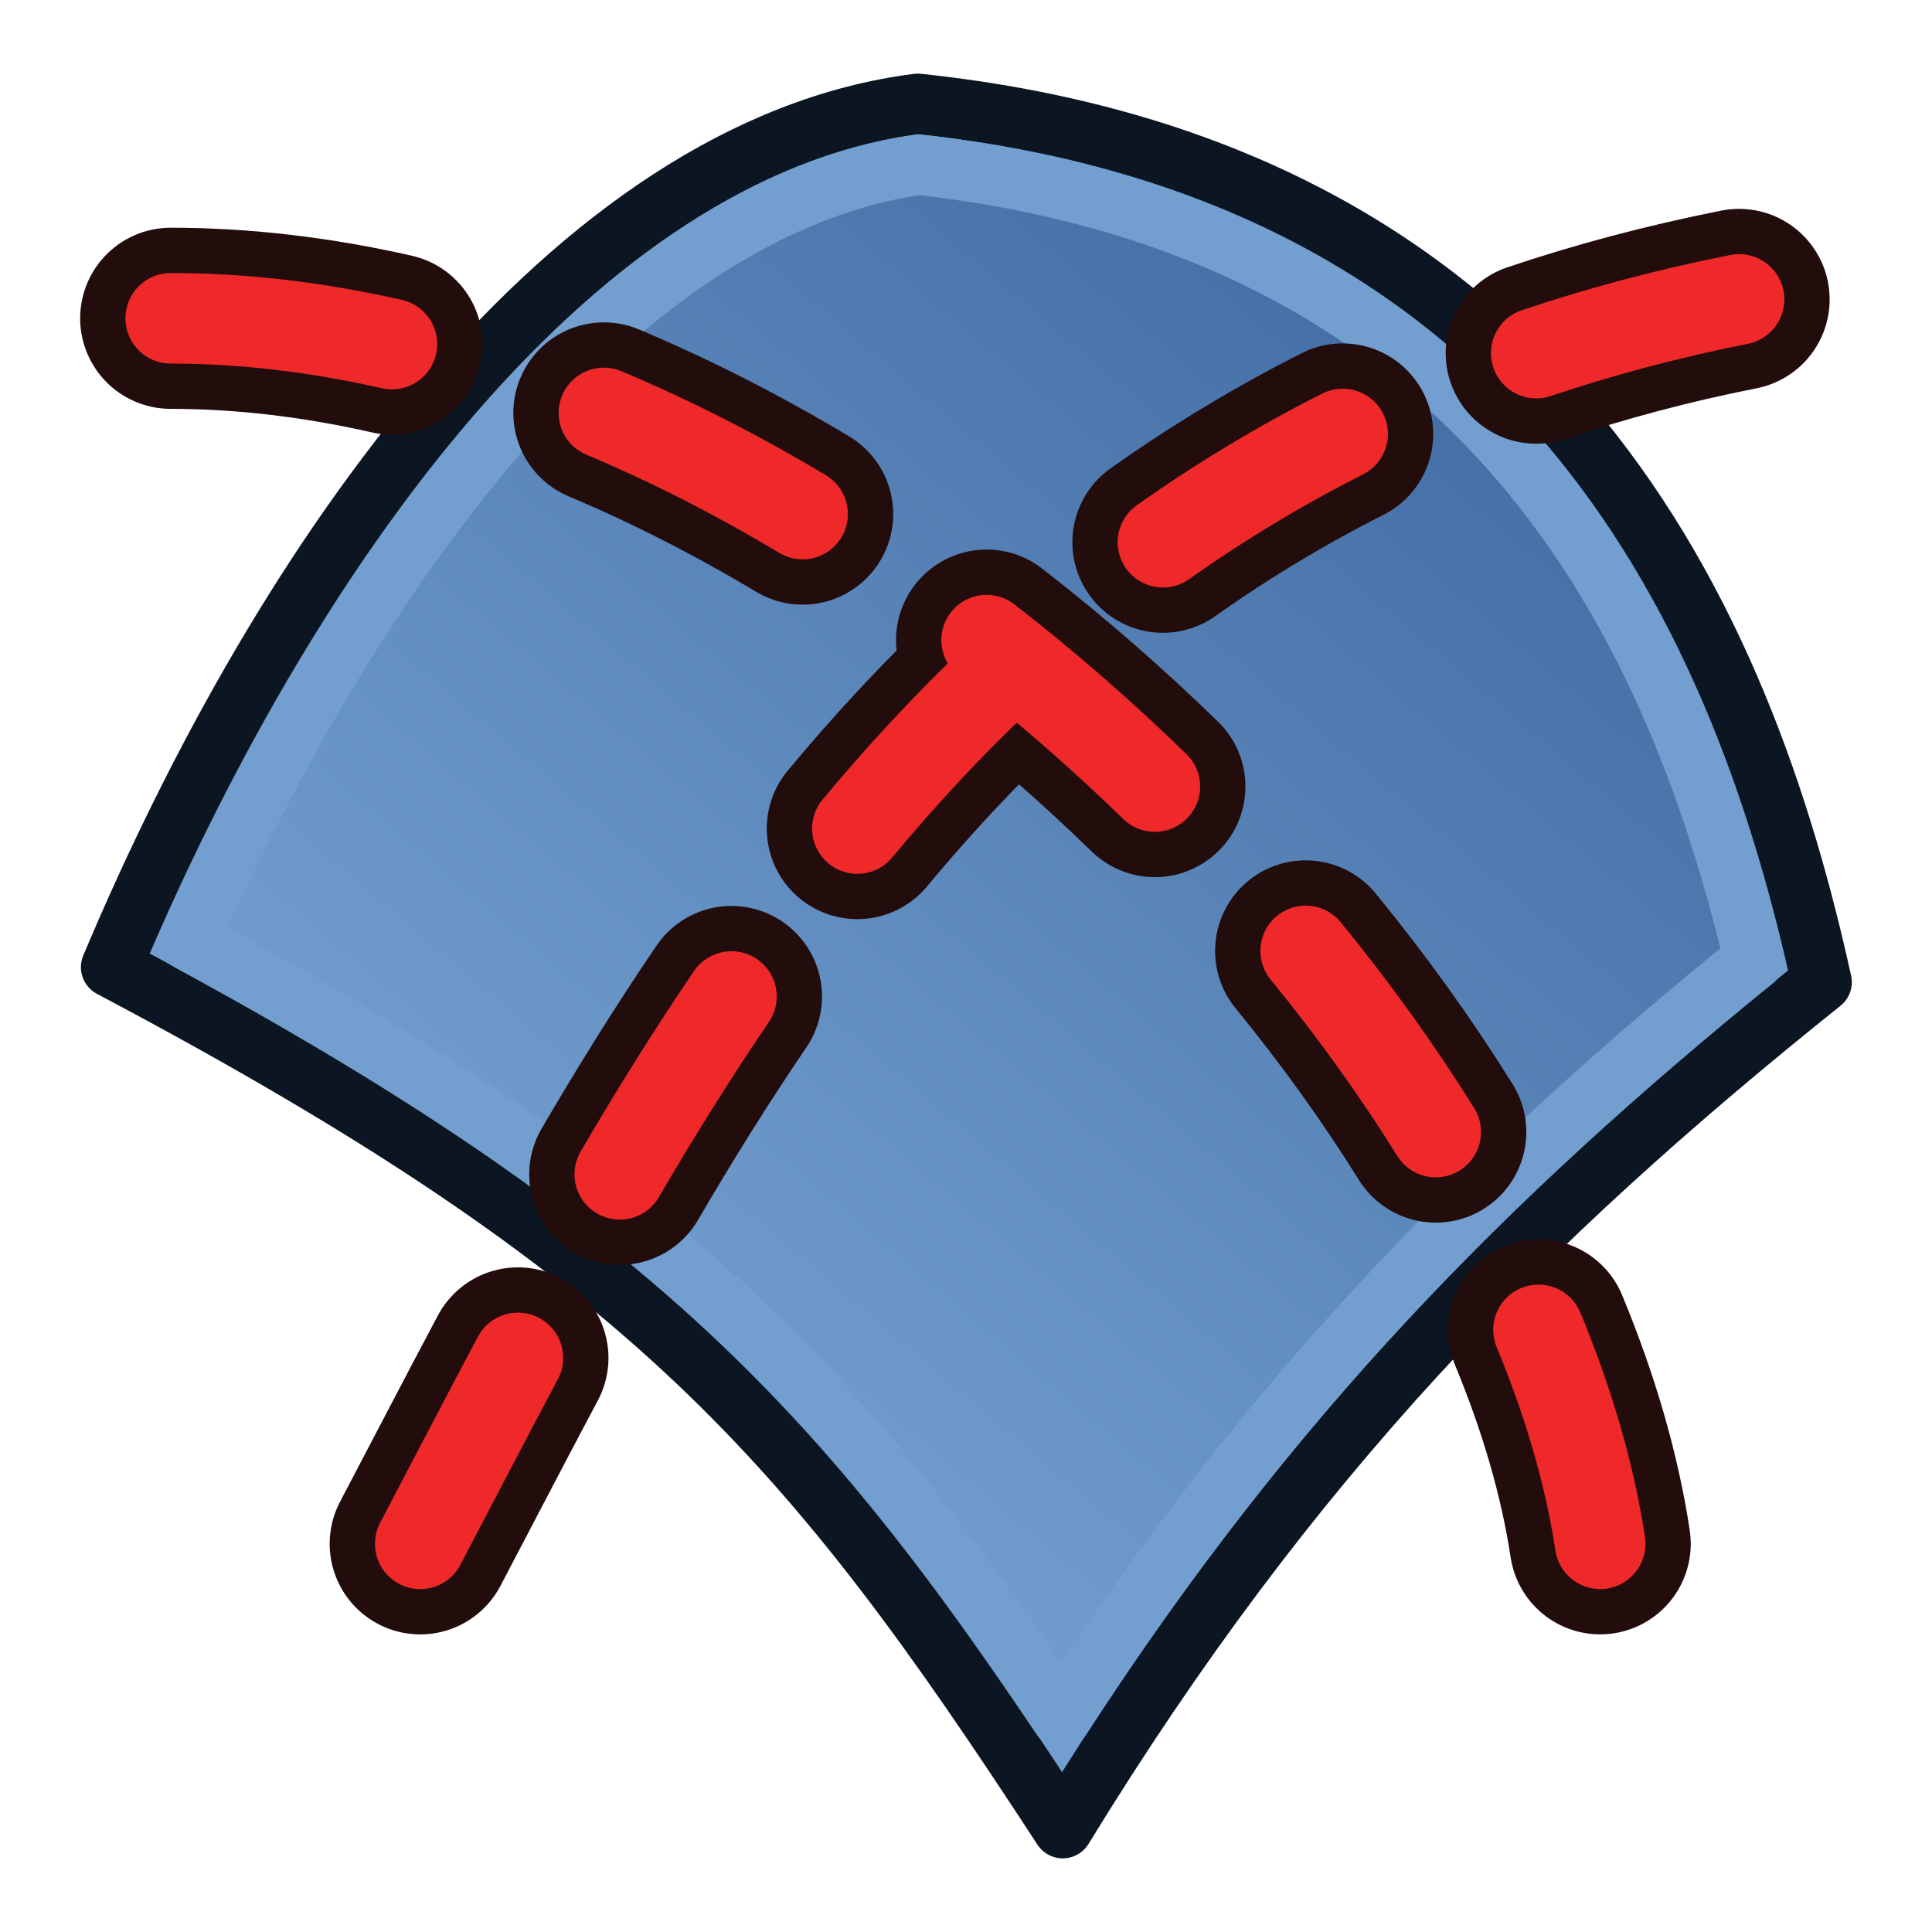 <?xml version="1.0" encoding="UTF-8" standalone="no"?>
<!-- Created with Inkscape (http://www.inkscape.org/) -->

<svg
   width="64"
   height="64"
   id="svg2869"
   version="1.1"
   viewBox="0 0 64 64"
   xmlns:xlink="http://www.w3.org/1999/xlink"
   xmlns="http://www.w3.org/2000/svg"
   xmlns:svg="http://www.w3.org/2000/svg"
   xmlns:rdf="http://www.w3.org/1999/02/22-rdf-syntax-ns#"
   xmlns:cc="http://creativecommons.org/ns#"
   xmlns:dc="http://purl.org/dc/elements/1.1/">
  <defs
     id="defs2871">
    <linearGradient
       id="linearGradient64">
      <stop
         id="stop63"
         offset="0"
         style="stop-color:#204a87;stop-opacity:1" />
      <stop
         id="stop64"
         offset="1"
         style="stop-color:#729fcf;stop-opacity:0;" />
    </linearGradient>
    <linearGradient
       id="linearGradient5">
      <stop
         style="stop-color:#ef2929;stop-opacity:1;"
         offset="0"
         id="stop19" />
      <stop
         style="stop-color:#ef2929;stop-opacity:0;"
         offset="1"
         id="stop20" />
    </linearGradient>
    <linearGradient
       id="swatch18">
      <stop
         style="stop-color:#ef2929;stop-opacity:1;"
         offset="0"
         id="stop18" />
    </linearGradient>
    <linearGradient
       id="swatch15">
      <stop
         style="stop-color:#3d0000;stop-opacity:1;"
         offset="0"
         id="stop15" />
    </linearGradient>
    <linearGradient
       id="linearGradient5-1">
      <stop
         style="stop-color:#ef2929;stop-opacity:1;"
         offset="0"
         id="stop5" />
      <stop
         style="stop-color:#ef2929;stop-opacity:0;"
         offset="1"
         id="stop6" />
    </linearGradient>
    <linearGradient
       id="linearGradient3836-9">
      <stop
         style="stop-color:#a40000;stop-opacity:1"
         offset="0"
         id="stop3838-8" />
      <stop
         style="stop-color:#ef2929;stop-opacity:1"
         offset="1"
         id="stop3840-1" />
    </linearGradient>
    <linearGradient
       xlink:href="#linearGradient861"
       id="linearGradient863"
       x1="9.084"
       y1="289.347"
       x2="7.657"
       y2="296.467"
       gradientUnits="userSpaceOnUse"
       gradientTransform="matrix(3.498,0,0,3.502,1.472,-978.403)" />
    <linearGradient
       id="linearGradient861">
      <stop
         style="stop-color:#4e9a06;stop-opacity:1"
         offset="0"
         id="stop857" />
      <stop
         style="stop-color:#8ae234;stop-opacity:1"
         offset="1"
         id="stop859" />
    </linearGradient>
    <linearGradient
       xlink:href="#linearGradient3253"
       id="linearGradient3255"
       x1="3.261"
       y1="286.328"
       x2="16.78"
       y2="286.328"
       gradientUnits="userSpaceOnUse"
       gradientTransform="matrix(3.498,0,0,3.502,1.472,-978.403)" />
    <linearGradient
       id="linearGradient3253">
      <stop
         style="stop-color:#204a87;stop-opacity:1"
         offset="0"
         id="stop3249" />
      <stop
         style="stop-color:#729fcf;stop-opacity:1"
         offset="1"
         id="stop3251" />
    </linearGradient>
    <linearGradient
       gradientUnits="userSpaceOnUse"
       y2="59.273"
       x2="14.343"
       y1="6.947"
       x1="50.471"
       id="linearGradient834"
       xlink:href="#linearGradient832"
       gradientTransform="matrix(0.935,0,0,0.934,0.174,-0.478)" />
    <linearGradient
       id="linearGradient832">
      <stop
         id="stop828"
         offset="0"
         style="stop-color:#a40000;stop-opacity:1" />
      <stop
         id="stop830"
         offset="1"
         style="stop-color:#ef2929;stop-opacity:1" />
    </linearGradient>
    <linearGradient
       id="b"
       y1="44"
       y2="4"
       x2="0"
       gradientUnits="userSpaceOnUse">
      <stop
         stop-color="#7cbaf8"
         id="stop3" />
      <stop
         offset="1"
         stop-color="#f4fcff"
         id="stop4" />
    </linearGradient>
    <linearGradient
       id="c"
       y1="39"
       y2="9"
       x2="0"
       gradientUnits="userSpaceOnUse"
       gradientTransform="matrix(1.029,0,0,1.2,-5.314,-4.8)">
      <stop
         stop-color="#197cf1"
         id="stop5-5" />
      <stop
         offset="1"
         stop-color="#20bcfa"
         id="stop6-4" />
    </linearGradient>
    <linearGradient
       id="a"
       y1="1016.36"
       x1="13"
       y2="1040.36"
       gradientUnits="userSpaceOnUse"
       x2="36">
      <stop
         stop-color="#292c2f"
         id="stop1" />
      <stop
         offset="1"
         stop-opacity="0"
         id="stop2" />
    </linearGradient>
    <linearGradient
       id="b-1"
       y1="44"
       y2="4"
       x2="0"
       gradientUnits="userSpaceOnUse">
      <stop
         stop-color="#7cbaf8"
         id="stop3-4" />
      <stop
         offset="1"
         stop-color="#f4fcff"
         id="stop4-9" />
    </linearGradient>
    <linearGradient
       id="c-2"
       y1="39"
       y2="9"
       x2="0"
       gradientUnits="userSpaceOnUse"
       gradientTransform="matrix(1.029,0,0,1.2,-5.314,-4.8)">
      <stop
         stop-color="#197cf1"
         id="stop5-9" />
      <stop
         offset="1"
         stop-color="#20bcfa"
         id="stop6-3" />
    </linearGradient>
    <linearGradient
       id="a-7"
       y1="1016.36"
       x1="13"
       y2="1040.36"
       gradientUnits="userSpaceOnUse"
       x2="36">
      <stop
         stop-color="#292c2f"
         id="stop1-7" />
      <stop
         offset="1"
         stop-opacity="0"
         id="stop2-9" />
    </linearGradient>
    <linearGradient
       y2="-0.282"
       x2="28.317"
       y1="21.905"
       x1="45.919"
       gradientUnits="userSpaceOnUse"
       id="linearGradient863-4"
       xlink:href="#linearGradient64"
       gradientTransform="matrix(0.979,0,0,0.979,-2.865,-4.202)" />
    <linearGradient
       id="linearGradient844">
      <stop
         id="stop840"
         offset="0"
         style="stop-color:#3465a4;stop-opacity:1" />
      <stop
         id="stop842"
         offset="1"
         style="stop-color:#729fcf;stop-opacity:1;" />
    </linearGradient>
    <linearGradient
       gradientUnits="userSpaceOnUse"
       y2="16.071"
       x2="59.694"
       y1="38.186"
       x1="35.721"
       id="linearGradient846"
       xlink:href="#linearGradient844"
       gradientTransform="matrix(0.979,0,0,0.979,-2.865,-4.202)" />
    <linearGradient
       gradientUnits="userSpaceOnUse"
       y2="47.962"
       x2="20.924"
       y1="-16.748"
       x1="75.763"
       id="linearGradient826"
       xlink:href="#linearGradient824"
       gradientTransform="matrix(0.927,0,0,0.927,-0.194,3.664)" />
    <linearGradient
       id="linearGradient824">
      <stop
         id="stop820"
         offset="0"
         style="stop-color:#204a87;stop-opacity:1" />
      <stop
         id="stop822"
         offset="1"
         style="stop-color:#729fcf;stop-opacity:0.436" />
    </linearGradient>
    <linearGradient
       gradientUnits="userSpaceOnUse"
       y2="47.962"
       x2="20.924"
       y1="-16.748"
       x1="75.763"
       id="linearGradient826-5"
       xlink:href="#linearGradient824-8"
       gradientTransform="matrix(0.912,0,0,0.911,0.471,0.723)" />
    <linearGradient
       id="linearGradient824-8">
      <stop
         id="stop820-9"
         offset="0"
         style="stop-color:#204a87;stop-opacity:1" />
      <stop
         id="stop822-7"
         offset="1"
         style="stop-color:#729fcf;stop-opacity:1" />
    </linearGradient>
  </defs>
  <g
     id="layer3"
     style="display:inline">
    <path
       id="path818"
       d="m 3.68,32.039 c 17.973,9.514 23.148,15.679 31.525,28.522 C 42.727,48.281 50.433,40.469 60.344,32.536 57.761,20.803 51.403,5.65 30.399,3.439 18.951,4.893 9.428,18.376 3.68,32.039 Z"
       style="fill:#729fcf;fill-opacity:1;fill-rule:evenodd;stroke:#0c1522;stroke-width:2;stroke-linecap:butt;stroke-linejoin:round;stroke-dasharray:none;stroke-opacity:1" />
    <path
       id="path75"
       d="M 35.232,56.453 C 42.13,45.814 49.327,38.544 58.182,31.354 55.55,20.323 49.392,7.122 30.506,5.025 20.624,6.432 11.967,18.012 6.32,30.725 c 5.25,2.848 9.406,5.454 12.886,8.068 6.922,5.189 11.161,10.405 16.026,17.66 z"
       style="fill:url(#linearGradient826-5);fill-opacity:1;fill-rule:evenodd;stroke:#729fcf;stroke-width:2;stroke-linecap:butt;stroke-linejoin:round;stroke-dasharray:none;stroke-opacity:1"
       transform="translate(-0.071,0.433)" />
    <path
       id="path79"
       d="m 13.992,50.708 c 1.05,-1.995 2.118,-4.061 3.235,-6.158 m 3.375,-6.082 c 1.156,-1.979 2.381,-3.953 3.699,-5.89 m 4.171,-5.564 c 1.467,-1.765 3.044,-3.466 4.75,-5.076 m 5.373,-4.409 c 1.846,-1.307 3.825,-2.51 5.953,-3.586 m 6.413,-2.678 c 2.11,-0.71 4.345,-1.309 6.719,-1.779"
       style="fill:none;fill-rule:evenodd;stroke:#220c0c;stroke-width:6;stroke-linecap:round;stroke-linejoin:round;stroke-miterlimit:4;stroke-dasharray:none;stroke-dashoffset:0;stroke-opacity:1"
       transform="translate(-0.071,0.433)" />
    <path
       id="path80"
       d="m 5.726,10.111 c 2.426,0 4.88,0.299 7.328,0.854 m 7.022,2.281 c 2.237,0.941 4.441,2.069 6.583,3.35 m 6.095,4.176 c 1.95,1.513 3.816,3.141 5.573,4.851 m 4.996,5.444 c 1.598,1.956 3.044,3.968 4.309,6.001 m 3.404,6.553 c 0.999,2.412 1.697,4.795 2.043,7.086"
       style="fill:none;fill-rule:evenodd;stroke:#220c0c;stroke-width:6;stroke-linecap:round;stroke-linejoin:round;stroke-miterlimit:4;stroke-dasharray:none;stroke-dashoffset:0;stroke-opacity:1"
       transform="translate(-0.071,0.433)" />
    <path
       id="path826"
       d="m 5.726,10.111 c 2.426,0 4.88,0.299 7.328,0.854 m 7.022,2.281 c 2.237,0.941 4.441,2.069 6.583,3.35 m 6.095,4.176 c 1.95,1.513 3.816,3.141 5.573,4.851 m 4.996,5.444 c 1.598,1.956 3.044,3.968 4.309,6.001 m 3.404,6.553 c 0.999,2.412 1.697,4.795 2.043,7.086"
       style="fill:none;fill-rule:evenodd;stroke:#ef2929;stroke-width:3;stroke-linecap:round;stroke-linejoin:round;stroke-miterlimit:4;stroke-dasharray:none;stroke-dashoffset:0;stroke-opacity:1"
       transform="translate(-0.071,0.433)" />
    <path
       id="path828"
       d="m 13.992,50.708 c 1.05,-1.995 2.118,-4.061 3.235,-6.158 m 3.375,-6.082 c 1.156,-1.979 2.381,-3.953 3.699,-5.89 m 4.171,-5.564 c 1.467,-1.765 3.044,-3.466 4.75,-5.076 m 5.373,-4.409 c 1.846,-1.307 3.825,-2.51 5.953,-3.586 m 6.413,-2.678 c 2.11,-0.71 4.345,-1.309 6.719,-1.779"
       style="fill:none;fill-rule:evenodd;stroke:#ef2929;stroke-width:3;stroke-linecap:round;stroke-linejoin:round;stroke-miterlimit:4;stroke-dasharray:none;stroke-dashoffset:0;stroke-opacity:1"
       transform="translate(-0.071,0.433)" />
  </g>
</svg>
